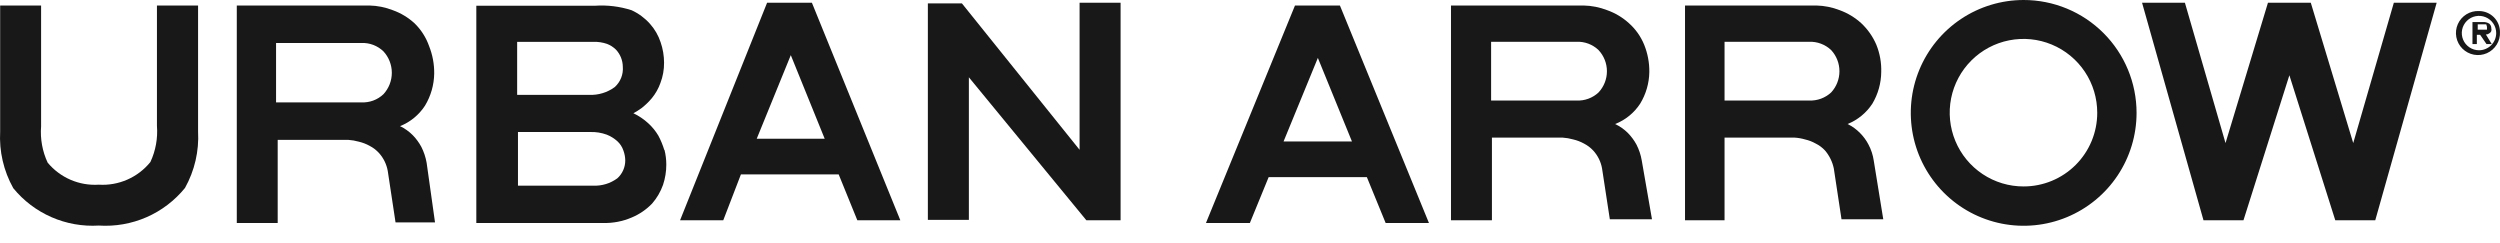 <svg width="144" height="14" viewBox="0 0 144 14" fill="none" xmlns="http://www.w3.org/2000/svg">
<path d="M143.184 1.981H143.259C143.309 1.964 143.356 1.94 143.398 1.91C143.445 1.882 143.48 1.84 143.499 1.791C143.513 1.737 143.513 1.68 143.499 1.626C143.501 1.577 143.491 1.529 143.472 1.484C143.452 1.439 143.423 1.399 143.385 1.365C143.274 1.294 143.141 1.261 143.007 1.27H142.414V2.537H142.666V2.005H142.856L143.221 2.537H143.524L143.184 1.981ZM143.247 1.531C143.254 1.558 143.254 1.587 143.247 1.614C143.257 1.645 143.257 1.678 143.247 1.709H143.158H142.717V1.401H143.121H143.209" fill="#191818"/>
<path d="M142.79 0.636C142.534 0.624 142.281 0.69 142.064 0.824C141.846 0.959 141.674 1.156 141.571 1.39C141.467 1.625 141.437 1.884 141.484 2.136C141.531 2.388 141.653 2.619 141.834 2.8C142.015 2.981 142.246 3.103 142.498 3.15C142.75 3.197 143.01 3.167 143.244 3.064C143.478 2.96 143.675 2.788 143.81 2.571C143.945 2.353 144.01 2.1 143.998 1.844C143.998 1.524 143.871 1.216 143.645 0.99C143.418 0.763 143.111 0.636 142.79 0.636ZM142.79 2.895C142.594 2.895 142.403 2.837 142.24 2.728C142.077 2.619 141.95 2.465 141.875 2.284C141.8 2.103 141.78 1.903 141.818 1.711C141.857 1.519 141.951 1.342 142.09 1.204C142.228 1.065 142.405 0.971 142.597 0.933C142.789 0.894 142.988 0.914 143.169 0.989C143.35 1.064 143.505 1.191 143.614 1.354C143.723 1.517 143.781 1.708 143.781 1.904C143.781 2.167 143.677 2.419 143.491 2.605C143.305 2.791 143.053 2.895 142.79 2.895Z" fill="#191818"/>
<path d="M94.565 9.245C94.511 8.924 94.408 8.613 94.258 8.323C94.128 8.084 93.965 7.864 93.775 7.669C93.56 7.453 93.308 7.275 93.032 7.144C93.622 6.912 94.125 6.504 94.47 5.977C94.808 5.424 94.992 4.791 95.001 4.145C95.007 3.61 94.907 3.078 94.706 2.581C94.512 2.103 94.21 1.676 93.822 1.332C93.46 1.004 93.035 0.75 92.572 0.586C92.14 0.418 91.681 0.327 91.217 0.317H83.577V12.687H85.935V7.926H89.472H90.002C90.21 7.939 90.415 7.974 90.615 8.031C90.829 8.081 91.036 8.16 91.228 8.264C91.432 8.368 91.616 8.506 91.771 8.673C92.034 8.961 92.21 9.317 92.278 9.7L92.726 12.629H95.154L94.565 9.245ZM85.888 2.406H90.804C91.038 2.396 91.272 2.433 91.49 2.515C91.709 2.598 91.909 2.723 92.077 2.885C92.387 3.217 92.559 3.652 92.559 4.104C92.559 4.556 92.387 4.992 92.077 5.324C91.908 5.483 91.708 5.606 91.489 5.686C91.27 5.767 91.037 5.802 90.804 5.79H85.888V2.406Z" fill="#191818"/>
<path d="M107.927 9.245C107.879 8.922 107.776 8.61 107.623 8.323C107.498 8.082 107.336 7.861 107.145 7.669C106.936 7.453 106.691 7.275 106.421 7.144C107.003 6.909 107.5 6.502 107.845 5.977C108.176 5.423 108.354 4.79 108.359 4.145C108.375 3.61 108.279 3.077 108.079 2.581C107.878 2.108 107.579 1.683 107.203 1.332C106.843 1.006 106.422 0.752 105.965 0.586C105.537 0.419 105.082 0.328 104.623 0.317H97.057V12.687H99.334V7.926H102.836H103.362C103.567 7.938 103.771 7.973 103.969 8.031C104.182 8.079 104.386 8.158 104.576 8.264C104.783 8.365 104.969 8.503 105.125 8.673C105.375 8.968 105.547 9.321 105.627 9.7L106.071 12.629H108.476L107.927 9.245ZM99.334 2.406H104.202C104.436 2.397 104.669 2.435 104.887 2.517C105.106 2.599 105.306 2.724 105.475 2.885C105.782 3.217 105.952 3.652 105.952 4.104C105.952 4.556 105.782 4.992 105.475 5.324C105.305 5.482 105.104 5.605 104.886 5.685C104.667 5.765 104.435 5.801 104.202 5.79H99.334V2.406Z" fill="#191818"/>
<path d="M24.574 9.377C24.518 9.057 24.415 8.747 24.268 8.457C24.137 8.216 23.975 7.994 23.785 7.797C23.57 7.578 23.318 7.398 23.042 7.266C23.632 7.031 24.134 6.619 24.48 6.086C24.818 5.527 25.001 4.887 25.01 4.234C25.016 3.693 24.916 3.156 24.715 2.653C24.541 2.158 24.255 1.709 23.879 1.344C23.517 1.011 23.092 0.754 22.63 0.589C22.197 0.419 21.739 0.327 21.275 0.317H13.639V12.846H15.995V8.056H19.531H20.061C20.268 8.07 20.474 8.105 20.674 8.162C20.887 8.213 21.094 8.292 21.286 8.398C21.49 8.503 21.673 8.643 21.828 8.811C22.091 9.103 22.267 9.462 22.335 9.849L22.783 12.81H25.057L24.574 9.377ZM15.901 2.476H20.815C21.049 2.466 21.282 2.503 21.501 2.587C21.72 2.67 21.92 2.797 22.088 2.96C22.397 3.295 22.569 3.736 22.569 4.193C22.569 4.65 22.397 5.09 22.088 5.425C21.919 5.586 21.719 5.711 21.5 5.792C21.281 5.873 21.048 5.909 20.815 5.897H15.901V2.476Z" fill="#191818"/>
<path d="M38.262 8.638C38.176 8.353 38.062 8.077 37.922 7.815C37.764 7.548 37.567 7.306 37.337 7.098C37.082 6.865 36.794 6.671 36.483 6.523C36.646 6.436 36.802 6.338 36.951 6.229C37.17 6.059 37.37 5.866 37.548 5.653C37.76 5.394 37.927 5.1 38.039 4.783C38.183 4.409 38.254 4.01 38.25 3.608C38.249 3.208 38.182 2.811 38.051 2.433C37.923 2.043 37.715 1.683 37.442 1.376C37.145 1.042 36.783 0.774 36.377 0.588C35.698 0.37 34.983 0.282 34.271 0.33H27.436V12.844H34.739C35.305 12.86 35.868 12.751 36.389 12.527C36.829 12.343 37.227 12.072 37.559 11.728C37.836 11.411 38.05 11.044 38.191 10.647C38.317 10.268 38.381 9.871 38.379 9.472C38.378 9.187 38.343 8.903 38.273 8.626L38.262 8.638ZM29.788 2.41H34.177C34.444 2.401 34.709 2.441 34.961 2.527C35.154 2.6 35.329 2.712 35.476 2.856C35.728 3.123 35.87 3.476 35.874 3.843C35.892 4.062 35.859 4.282 35.778 4.486C35.696 4.69 35.569 4.872 35.406 5.018C34.982 5.328 34.467 5.485 33.943 5.465H29.788V2.41ZM35.558 10.271C35.156 10.567 34.664 10.717 34.166 10.694H29.835V7.604H33.99C34.317 7.592 34.642 7.644 34.95 7.756C35.178 7.846 35.389 7.978 35.57 8.144C35.725 8.289 35.842 8.471 35.909 8.673C35.976 8.854 36.012 9.044 36.015 9.237C36.016 9.432 35.976 9.625 35.897 9.803C35.819 9.982 35.703 10.141 35.558 10.271Z" fill="#191818"/>
<path d="M62.184 0.159V8.628L55.405 0.194H53.445V12.664H55.807V4.452L62.574 12.687H64.546V0.159H62.184Z" fill="#191818"/>
<path d="M9.04 0.317V7.249C9.096 7.964 8.966 8.682 8.663 9.332C8.308 9.771 7.853 10.118 7.336 10.345C6.819 10.573 6.255 10.673 5.692 10.638C5.135 10.673 4.577 10.577 4.065 10.356C3.553 10.135 3.1 9.796 2.744 9.367C2.441 8.717 2.311 7.999 2.367 7.284V0.317H0.009V7.578C-0.053 8.714 0.208 9.845 0.764 10.838C1.355 11.562 2.11 12.134 2.967 12.509C3.824 12.883 4.758 13.049 5.692 12.992C6.632 13.053 7.574 12.889 8.437 12.512C9.301 12.135 10.061 11.557 10.655 10.826C11.21 9.833 11.472 8.703 11.409 7.567V0.317H9.04Z" fill="#191818"/>
<path d="M41.66 12.687L42.677 10.045H48.308L49.382 12.687H51.859L46.766 0.159H44.184L39.172 12.687H41.66ZM43.588 7.99L45.55 3.176L47.502 7.99H43.588Z" fill="#191818"/>
<path d="M71.992 12.846L73.074 10.204H78.732L79.814 12.846H82.308L77.179 0.317H74.591L69.462 12.846H71.992ZM73.933 8.149L75.909 3.335L77.873 8.149H73.933Z" fill="#191818"/>
<path d="M116.564 0C115.278 0 114.021 0.381 112.951 1.096C111.882 1.81 111.049 2.826 110.556 4.014C110.064 5.202 109.936 6.509 110.186 7.771C110.437 9.032 111.057 10.191 111.966 11.1C112.875 12.009 114.034 12.629 115.295 12.88C116.557 13.13 117.864 13.002 119.052 12.509C120.24 12.017 121.256 11.184 121.97 10.115C122.685 9.045 123.066 7.788 123.066 6.502C123.066 4.778 122.381 3.124 121.161 1.904C119.942 0.685 118.288 0 116.564 0ZM116.564 10.739C115.722 10.742 114.899 10.494 114.199 10.028C113.498 9.562 112.952 8.899 112.629 8.122C112.306 7.345 112.221 6.49 112.384 5.664C112.548 4.839 112.953 4.081 113.548 3.486C114.143 2.891 114.901 2.486 115.726 2.323C116.551 2.159 117.407 2.244 118.183 2.567C118.96 2.89 119.624 3.437 120.09 4.137C120.556 4.838 120.803 5.661 120.801 6.502C120.801 7.626 120.354 8.704 119.56 9.498C118.765 10.293 117.687 10.739 116.564 10.739Z" fill="#191818"/>
<path d="M130.634 0.159L128.19 8.241L125.851 0.159H123.383L126.921 12.687H129.224L131.868 4.335L134.512 12.687H136.815L140.352 0.159H137.885L135.546 8.241L133.102 0.159H130.634Z" fill="#191818"/>
</svg>
